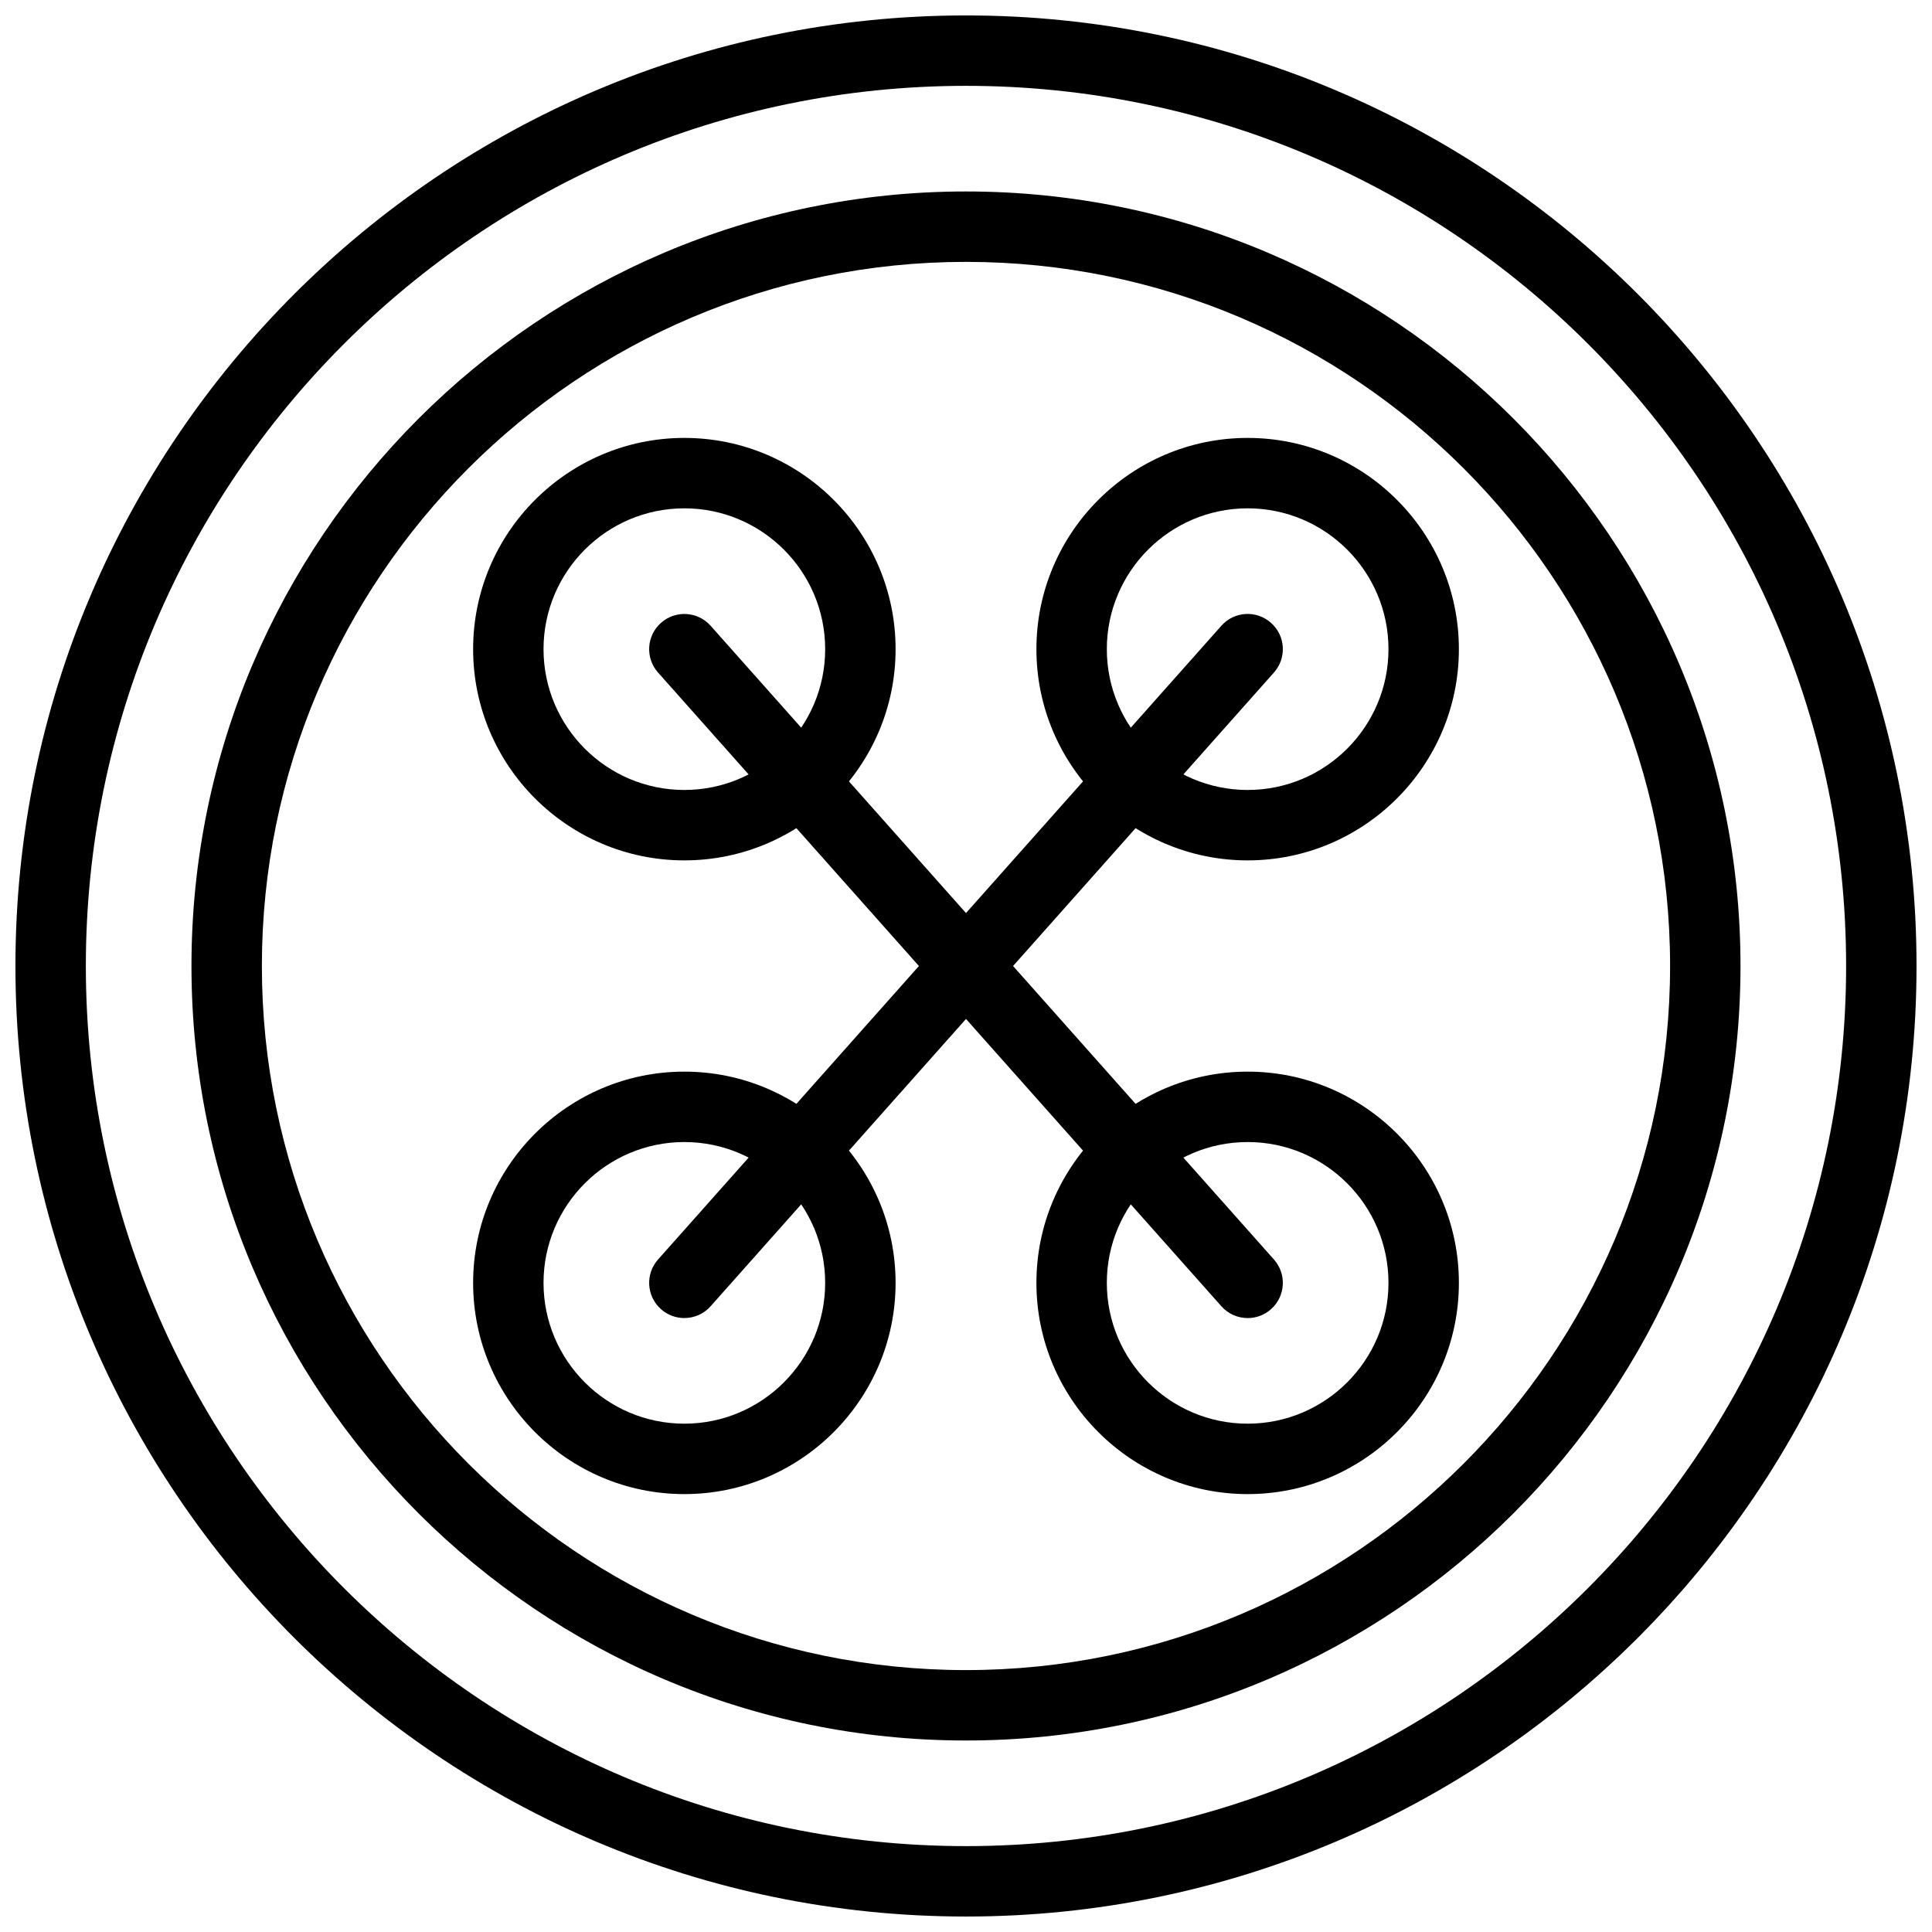 <?xml version="1.0" encoding="UTF-8"?>
<!-- The Best Svg Icon site in the world: iconSvg.co, Visit us! https://iconsvg.co -->
<svg width="800px" height="800px" version="1.1" viewBox="144 144 512 512" xmlns="http://www.w3.org/2000/svg">
 <defs>
  <clipPath id="a">
   <path d="m148.09 148.09h503.81v503.81h-503.81z"/>
  </clipPath>
 </defs>
 <g clip-path="url(#a)">
  <path d="m400 651.9c-138.9 0-251.91-113-251.91-251.9s113-251.91 251.91-251.91 251.9 113 251.9 251.91-113 251.9-251.9 251.9zm0-485.15c-128.61 0-233.25 104.63-233.25 233.25 0 128.61 104.63 233.24 233.25 233.24 128.61 0 233.24-104.63 233.24-233.24 0-128.61-104.63-233.25-233.24-233.25z" fill-rule="evenodd"/>
 </g>
 <path d="m400 605.25c-113.18 0-205.26-92.074-205.26-205.25s92.078-205.26 205.26-205.26 205.25 92.078 205.25 205.26-92.074 205.25-205.25 205.25zm0-391.85c-102.89 0-186.6 83.707-186.6 186.6 0 102.89 83.707 186.59 186.6 186.59 102.89 0 186.59-83.707 186.59-186.59 0-102.89-83.707-186.6-186.59-186.6z" fill-rule="evenodd"/>
 <path d="m325.36 539.95c-30.871 0-55.977-25.117-55.977-55.98 0-30.859 25.105-55.977 55.977-55.977s55.98 25.117 55.98 55.977c0 30.863-25.109 55.98-55.98 55.98zm0-93.297c-20.582 0-37.32 16.738-37.32 37.316 0 20.582 16.738 37.32 37.32 37.32s37.32-16.738 37.32-37.32c0-20.578-16.738-37.316-37.32-37.316z" fill-rule="evenodd"/>
 <path d="m474.64 539.95c-30.871 0-55.98-25.117-55.98-55.98 0-30.859 25.109-55.977 55.98-55.977 30.871 0 55.98 25.117 55.98 55.977 0 30.863-25.109 55.98-55.98 55.98zm0-93.297c-20.582 0-37.32 16.738-37.32 37.316 0 20.582 16.738 37.32 37.32 37.32s37.32-16.738 37.32-37.32c0-20.578-16.738-37.316-37.32-37.316z" fill-rule="evenodd"/>
 <path d="m325.36 372.01c-30.871 0-55.977-25.113-55.977-55.977s25.105-55.98 55.977-55.98 55.98 25.117 55.98 55.98-25.109 55.977-55.98 55.977zm0-93.297c-20.582 0-37.32 16.738-37.32 37.32s16.738 37.316 37.32 37.316 37.32-16.734 37.32-37.316-16.738-37.32-37.32-37.32z" fill-rule="evenodd"/>
 <path d="m474.64 372.01c-30.871 0-55.98-25.113-55.98-55.977s25.109-55.98 55.98-55.98c30.871 0 55.98 25.117 55.98 55.98s-25.109 55.977-55.98 55.977zm0-93.297c-20.582 0-37.32 16.738-37.32 37.32s16.738 37.316 37.32 37.316 37.32-16.734 37.32-37.316-16.738-37.32-37.32-37.32z" fill-rule="evenodd"/>
 <path d="m325.36 493.3c-2.199 0-4.422-0.773-6.195-2.359-3.852-3.426-4.199-9.312-0.773-13.164l149.28-167.94c3.414-3.863 9.312-4.199 13.164-0.773 3.852 3.422 4.199 9.309 0.773 13.164l-149.28 167.93c-1.836 2.082-4.402 3.137-6.969 3.137" fill-rule="evenodd"/>
 <path d="m474.64 493.3c-2.566 0-5.133-1.055-6.969-3.137l-149.28-167.93c-3.426-3.856-3.078-9.742 0.773-13.164 3.844-3.426 9.742-3.09 13.164 0.773l149.28 167.94c3.426 3.852 3.078 9.738-0.773 13.164-1.773 1.586-3.992 2.359-6.195 2.359" fill-rule="evenodd"/>
</svg>